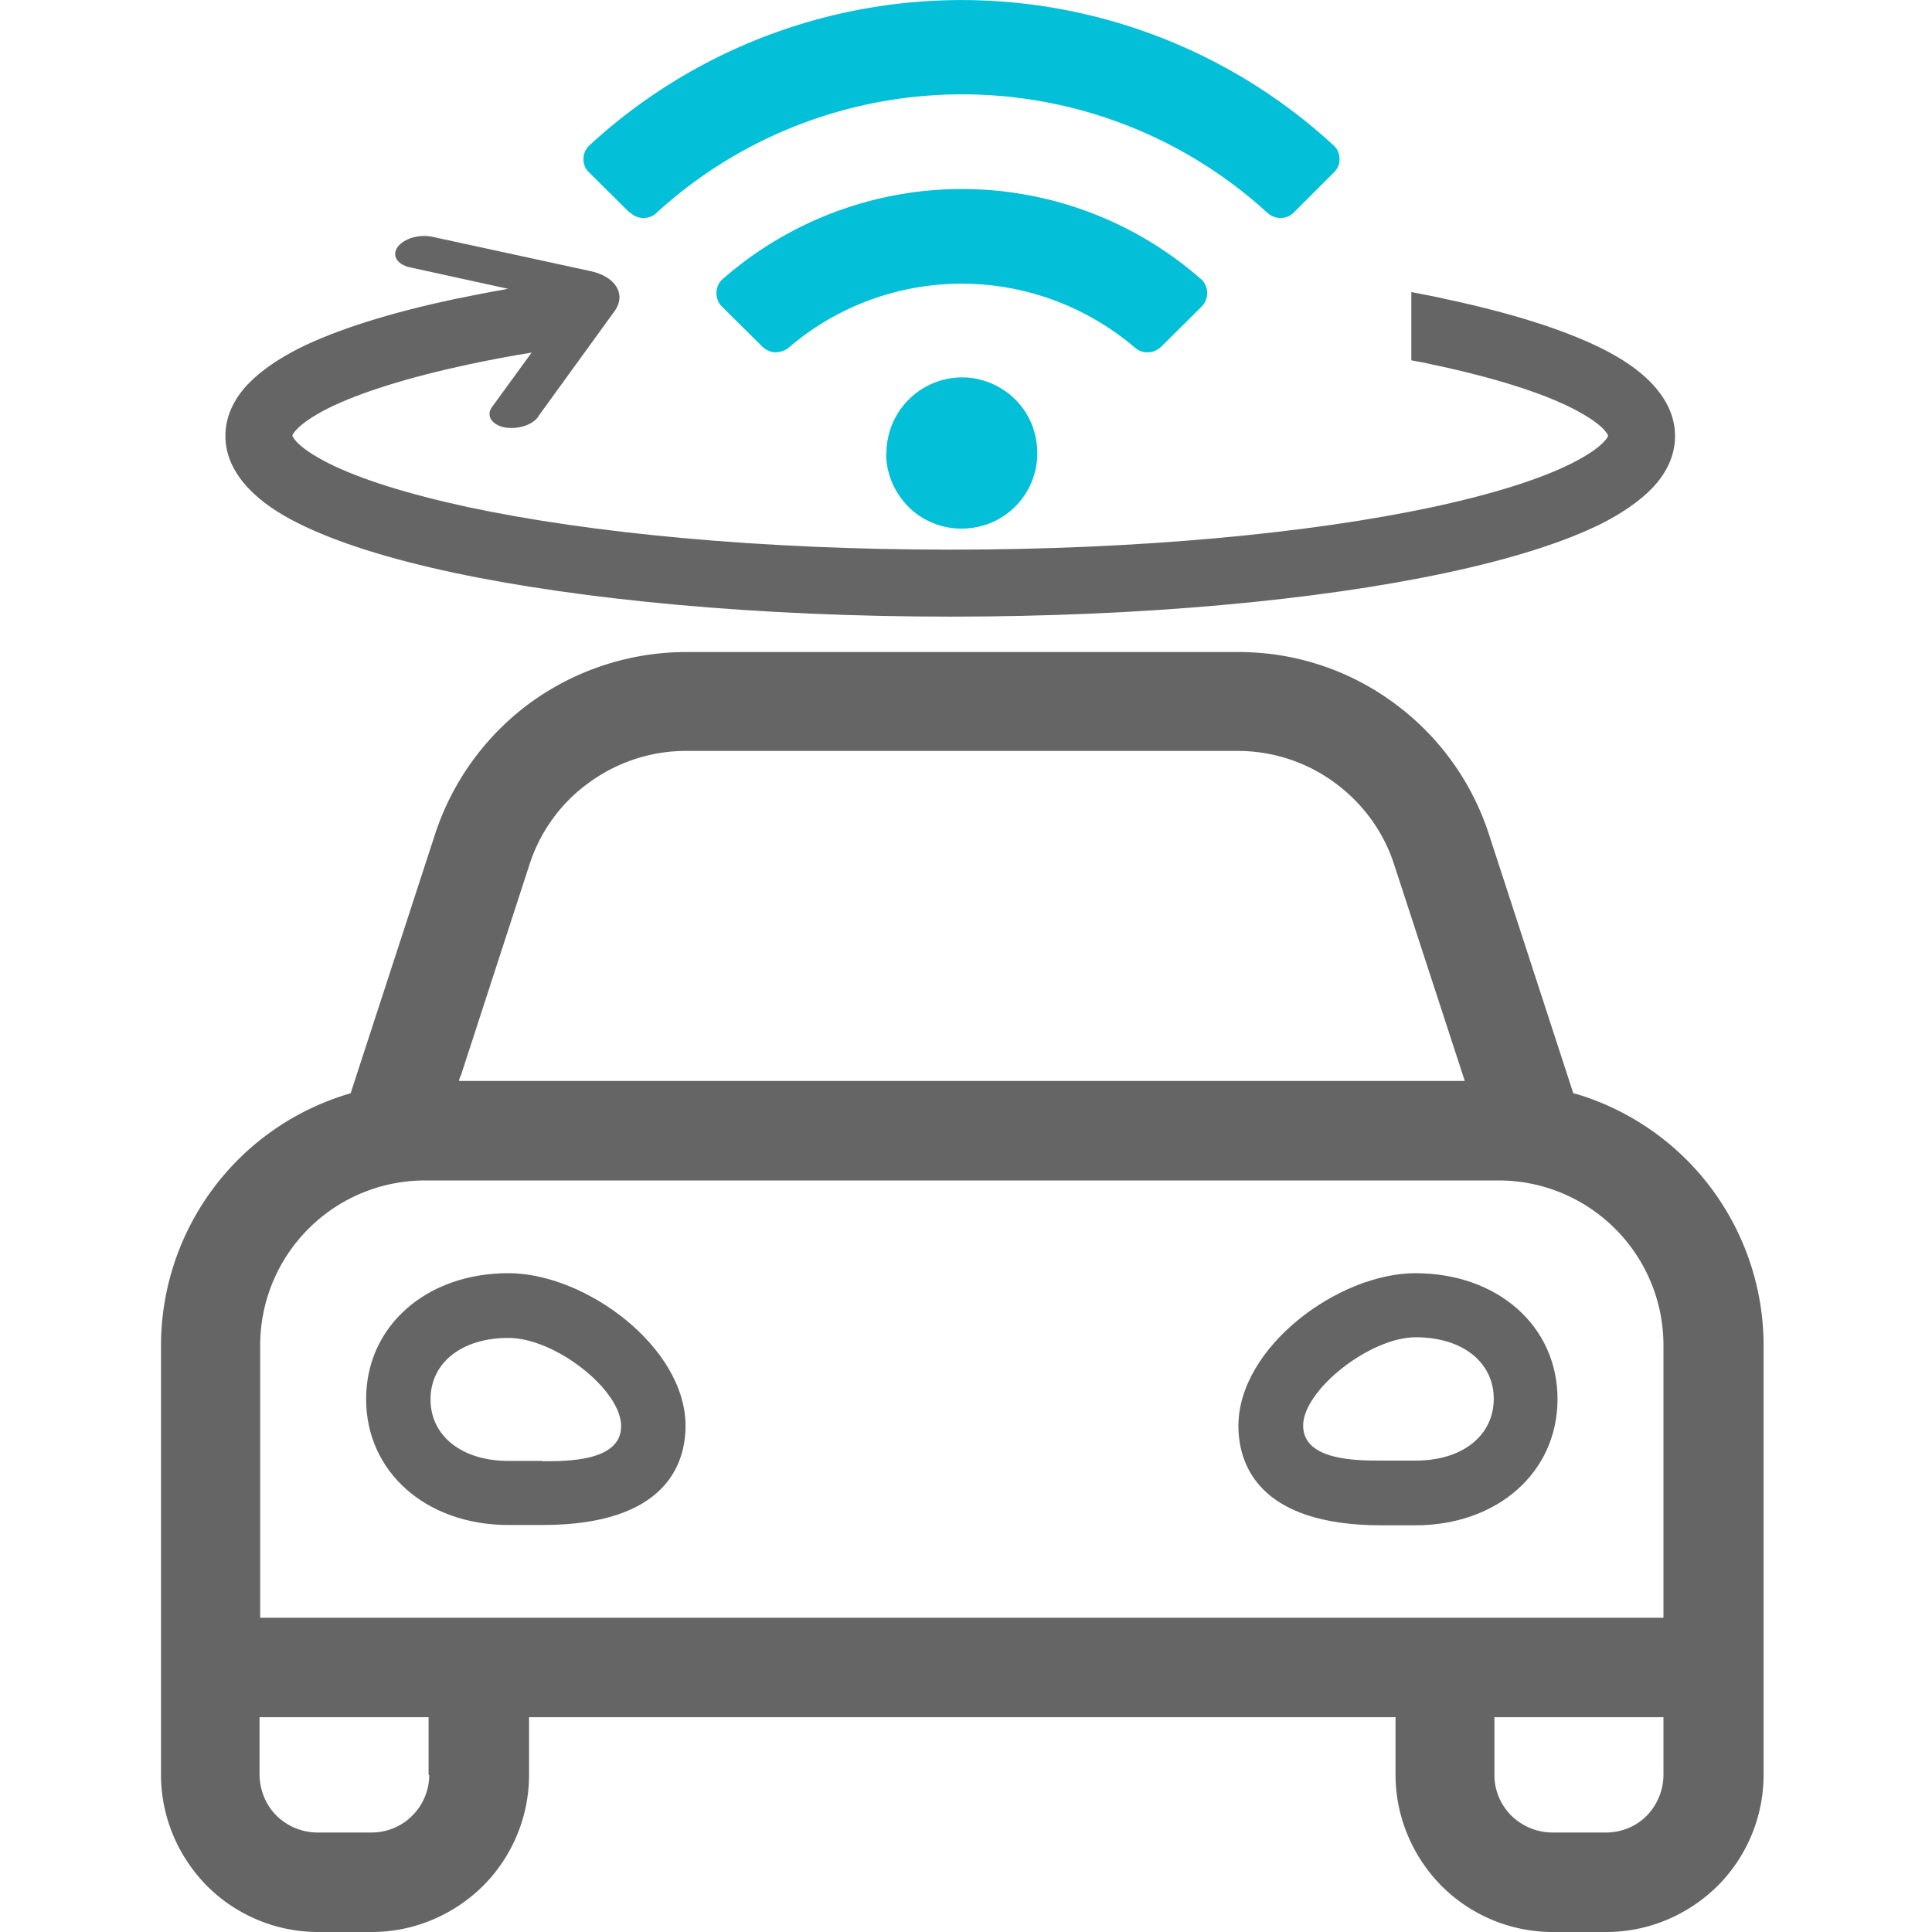 <?xml version="1.0" encoding="utf-8"?>  <svg xmlns="http://www.w3.org/2000/svg" data-name="Layer 1" viewBox="0 0 60 60"><defs><clipPath id="a"><path fill="none" d="M0 0h60v60H0z"/></clipPath></defs><g clip-path="url(#a)"><path fill="#656565" d="M15.79 39.54c-2.56 0-4.42 1.65-4.42 3.91s1.86 3.91 4.42 3.91h1.06c3.86 0 4.44-1.93 4.44-3.08 0-2.44-3.1-4.74-5.5-4.74Zm1.06 5.83h-1.06c-1.44 0-2.42-.77-2.42-1.91s.97-1.91 2.42-1.91 3.5 1.61 3.5 2.74c0 1.09-1.65 1.09-2.44 1.09Z"/><path fill="#656565" d="m48.92 33.97-.06-.02-.02-.06-2.6-7.98a8.174 8.174 0 0 0-2.98-4.1 8.113 8.113 0 0 0-4.82-1.56H21.31c-1.73 0-3.42.55-4.82 1.56a8.233 8.233 0 0 0-2.98 4.1l-2.62 8.04-.06.02c-1.68.5-3.16 1.53-4.21 2.94A8.17 8.17 0 0 0 5 41.79v13.33c0 1.29.52 2.53 1.43 3.45.91.91 2.15 1.43 3.45 1.43h1.67c1.29 0 2.53-.52 3.45-1.43.91-.91 1.43-2.15 1.43-3.45v-1.79h26.91v1.79c0 1.29.52 2.53 1.43 3.45.91.91 2.15 1.43 3.45 1.43h1.67c1.29 0 2.53-.52 3.45-1.43.91-.91 1.43-2.15 1.43-3.45V41.79c0-1.76-.57-3.47-1.62-4.88a8.149 8.149 0 0 0-4.21-2.94Zm-34.61-.56 2.13-6.55c.33-1.03.98-1.93 1.86-2.56.88-.64 1.93-.98 3.01-.98h17.12c1.08 0 2.14.34 3.01.98.88.64 1.53 1.53 1.86 2.56l2.19 6.71H14.25l.05-.16Zm-.98 21.71c0 .48-.19.93-.53 1.27-.34.34-.79.52-1.27.52H9.86c-.48 0-.93-.19-1.27-.52-.34-.34-.52-.79-.53-1.27v-1.79h5.25v1.79Zm38.33 0c0 .47-.19.93-.52 1.27-.34.34-.79.52-1.27.52h-1.66c-.47 0-.93-.19-1.27-.52-.34-.34-.53-.79-.53-1.27v-1.79h5.25v1.79Zm0-4.88H8.08v-8.46c0-1.36.54-2.66 1.5-3.62s2.26-1.5 3.62-1.5h33.34c1.36 0 2.66.54 3.62 1.5s1.5 2.26 1.5 3.62v8.46Z"/><path fill="#656565" d="M43.96 39.54c-2.4 0-5.5 2.3-5.5 4.74 0 1.15.58 3.09 4.44 3.09h1.05c2.56 0 4.42-1.65 4.42-3.92s-1.86-3.91-4.42-3.91Zm0 5.82h-1.05c-.79 0-2.44 0-2.44-1.09s2.06-2.74 3.5-2.74 2.42.77 2.42 1.91-.97 1.92-2.42 1.92Z"/><path fill="#03bfd7" d="M19.57 6.6c.11.11.26.17.41.17.15 0 .3-.05.41-.16 2.59-2.37 5.98-3.68 9.49-3.68s6.89 1.31 9.48 3.68c.11.1.26.16.41.16.15 0 .3-.06.41-.17l1.25-1.25c.06-.06.1-.12.13-.19s.04-.15.04-.23c0-.08-.02-.16-.05-.23a.522.522 0 0 0-.14-.19 17.05 17.05 0 0 0-23.1 0c-.06.05-.1.12-.14.19-.03.07-.05.15-.05.23 0 .08.01.16.04.23s.07.14.13.19l1.26 1.25ZM27.52 14.08c0 .46.14.92.4 1.3.26.39.62.69 1.05.86.43.18.9.22 1.36.13.46-.09.87-.31 1.2-.64.33-.33.55-.75.64-1.2.09-.46.04-.93-.13-1.36-.18-.43-.48-.8-.86-1.05-.39-.26-.84-.4-1.3-.4a2.355 2.355 0 0 0-2.35 2.35Z"/><path fill="#03bfd7" d="m36.06 10.77 1.26-1.25a.587.587 0 0 0 .17-.43c0-.08-.02-.16-.05-.23a.522.522 0 0 0-.14-.19c-2.06-1.81-4.7-2.8-7.43-2.8s-5.38 1-7.43 2.8c-.06.05-.11.12-.14.19-.03.07-.05.15-.05.23a.587.587 0 0 0 .17.43l1.26 1.25c.11.1.25.17.4.17.15 0 .3-.05.41-.14 1.5-1.29 3.41-1.99 5.38-1.99s3.88.71 5.38 1.99c.11.1.26.15.41.14.15 0 .29-.07.4-.17Z"/><path fill="#656565" fill-rule="evenodd" d="M16.71 12.95c-.19.26-.66.4-1.06.32-.39-.09-.56-.37-.37-.63l1.23-1.69c-.69.11-1.35.24-1.97.37-1.91.41-3.38.88-4.35 1.36-.49.25-.8.47-.97.65-.11.11-.14.18-.14.2 0 .02.04.09.14.2.17.18.48.4.97.65.97.49 2.45.96 4.35 1.37 3.8.81 9.09 1.32 14.97 1.32s11.17-.51 14.97-1.32c1.91-.41 3.38-.88 4.35-1.37.49-.25.8-.47.97-.65.11-.11.14-.18.14-.2 0-.02-.04-.09-.14-.2-.17-.18-.48-.4-.97-.65-.97-.49-2.45-.96-4.35-1.36-.21-.05-.43-.09-.65-.13V9.07c.37.07.73.14 1.08.22 1.98.42 3.65.94 4.85 1.54.6.3 1.13.65 1.53 1.07.4.42.73.97.73 1.64s-.32 1.22-.73 1.64c-.4.41-.93.76-1.53 1.07-1.2.6-2.87 1.12-4.85 1.54-3.98.85-9.42 1.36-15.4 1.36s-11.43-.52-15.4-1.36c-1.98-.42-3.65-.94-4.85-1.54-.6-.3-1.13-.65-1.53-1.07-.4-.42-.73-.97-.73-1.64s.32-1.22.73-1.64c.4-.41.93-.76 1.53-1.07 1.2-.6 2.87-1.12 4.85-1.54.53-.11 1.09-.22 1.67-.32l-3.06-.67c-.39-.09-.56-.37-.37-.63.19-.26.66-.4 1.06-.32l4.93 1.07c.79.17 1.12.73.74 1.25l-2.37 3.27Zm-7.63.6Zm40.88 0Zm0-.02Zm-40.88 0Z"/></g></svg>